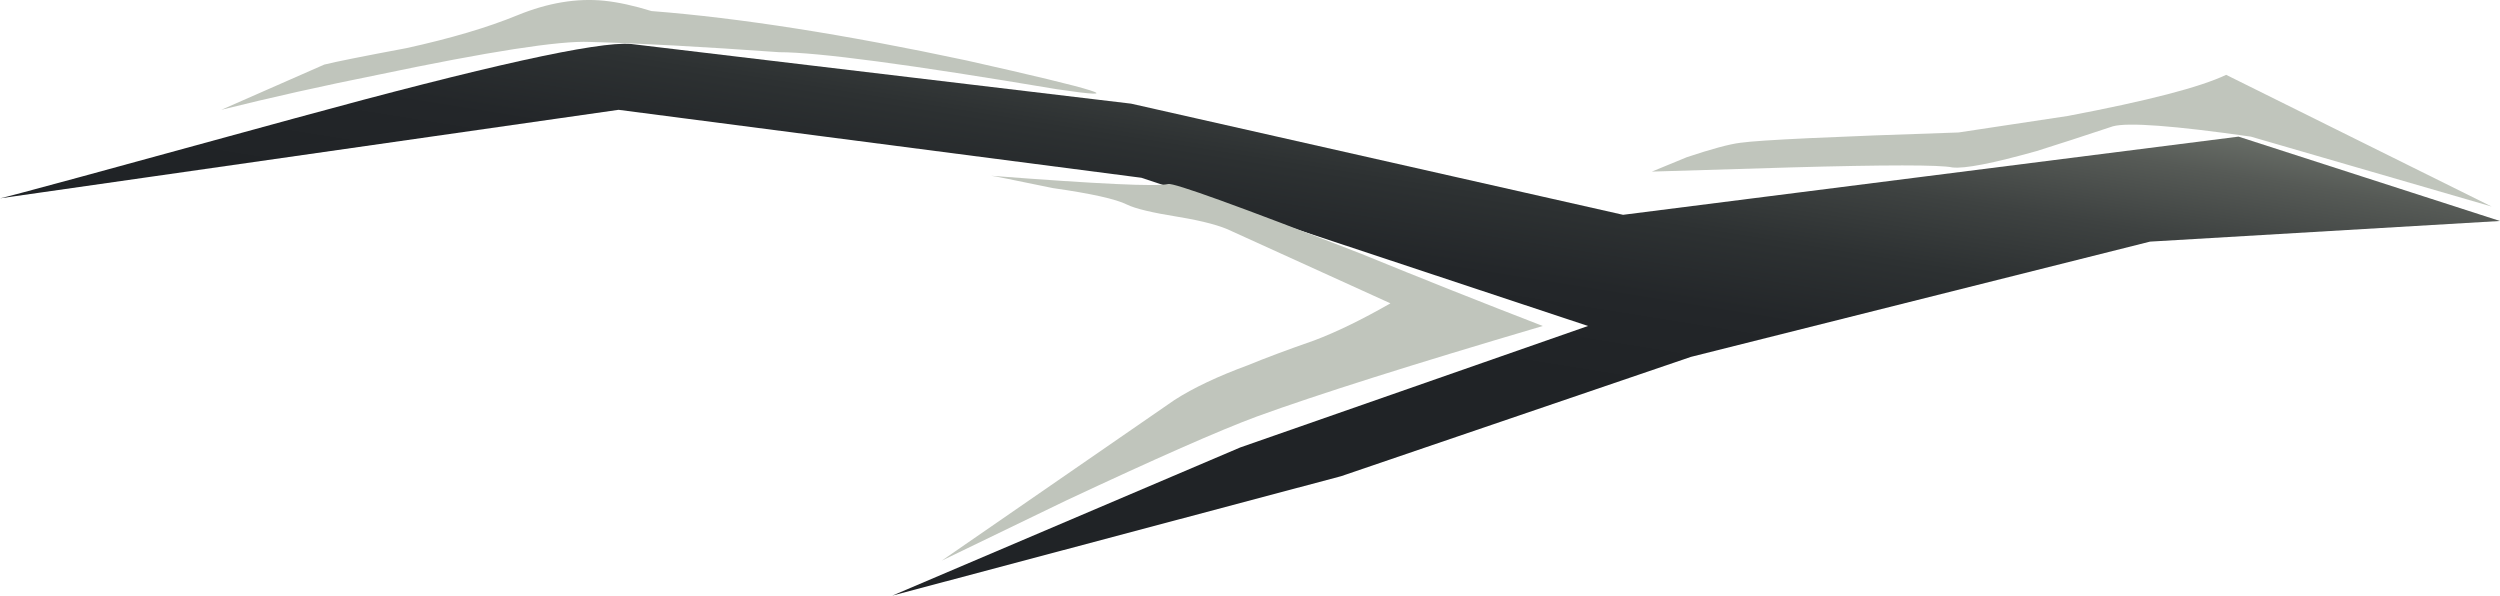 <?xml version="1.0" encoding="UTF-8" standalone="no"?>
<!-- Created with Inkscape (http://www.inkscape.org/) -->
<svg
    xmlns:inkscape="http://www.inkscape.org/namespaces/inkscape"
    xmlns:rdf="http://www.w3.org/1999/02/22-rdf-syntax-ns#"
    xmlns="http://www.w3.org/2000/svg"
    xmlns:xlink="http://www.w3.org/1999/xlink"
    xmlns:ns1="http://sozi.baierouge.fr"
    xmlns:cc="http://creativecommons.org/ns#"
    xmlns:sodipodi="http://sodipodi.sourceforge.net/DTD/sodipodi-0.dtd"
    xmlns:dc="http://purl.org/dc/elements/1.1/"
    id="svg2"
    xml:space="preserve"
    viewBox="0 0 182.18 43.405"
    version="1.1"
  >
  <defs
      id="defs6"
    >
    <linearGradient
        id="linearGradient24"
        y2="30.856"
        gradientUnits="userSpaceOnUse"
        x2="8.121"
        gradientTransform="matrix(.38 2.37 2.37 -.38 -.18 34.68)"
        y1="30.856"
        x1="-3.096"
      >
      <stop
          id="stop26"
          style="stop-color:#202326"
          offset="0"
      />
      <stop
          id="stop28"
          style="stop-color:#232629"
          offset=".2"
      />
      <stop
          id="stop30"
          style="stop-color:#2d3132"
          offset=".369"
      />
      <stop
          id="stop32"
          style="stop-color:#3e4241"
          offset=".522"
      />
      <stop
          id="stop34"
          style="stop-color:#565a56"
          offset=".671"
      />
      <stop
          id="stop36"
          style="stop-color:#747a72"
          offset=".812"
      />
      <stop
          id="stop38"
          style="stop-color:#99a093"
          offset=".949"
      />
      <stop
          id="stop40"
          style="stop-color:#a7aea0"
          offset=".996"
      />
      <stop
          id="stop42"
          style="stop-color:#a7aea0"
          offset="1"
      />
    </linearGradient
    >
  </defs
  >
  <g
      id="g10"
      transform="matrix(1.25 0 0 -1.25 0 43.405)"
    >
    <g
        id="g12"
      >
      <g
          id="g14"
        >
        <g
            id="g16"
          >
          <g
              id="g22"
            >
            <path
                id="path44"
                style="fill-rule:evenodd;fill:url(#linearGradient24)"
                d="m130.5 26.759 15.24-4.918-20.4-1.203-26.762-6.719-20.398-6.957-26.16-6.961 20.281 8.637 20.277 7.082-26.039 8.641-30.48 3.961-36.059-5.161c0.52 0.106 6.262 1.668 17.219 4.676 11.121 3.043 17.64 4.485 19.562 4.324l29.16-3.48 28.68-6.48 35.879 4.558z"
                inkscape:connector-curvature="0"
            />
          </g
          >
        </g
        >
      </g
      >
      <path
          id="path46"
          style="fill-rule:evenodd;fill:#c0c5bc"
          d="m129.78 30.361 15.481-7.68-14.043 4.078c-4.481 0.641-7.16 0.84-8.039 0.602-1.68-0.559-3.16-1.039-4.442-1.442-2.558-0.718-4.199-1.039-4.918-0.957-0.718 0.157-3.882 0.157-9.48 0l-8.039-0.242 2.039 0.84c1.441 0.48 2.48 0.762 3.121 0.84 1.117 0.16 5.359 0.359 12.719 0.601l6.359 0.961c4.641 0.879 7.723 1.676 9.242 2.399z"
          inkscape:connector-curvature="0"
      />
      <path
          id="path48"
          style="fill-rule:evenodd;fill:#c0c5bc"
          d="m76.621 14.88c1.277 0.481 2.758 1.199 4.438 2.16l-9.239 4.2c-0.64 0.32-1.679 0.601-3.121 0.839-1.519 0.243-2.519 0.481-3 0.719-0.64 0.321-2.078 0.641-4.32 0.961-2.32 0.481-3.52 0.719-3.598 0.719 6.239-0.481 9.68-0.641 10.321-0.481 0.32 0.082 4.078-1.277 11.277-4.078 3.523-1.441 7.043-2.84 10.562-4.199-7.601-2.242-13.16-4-16.679-5.281-2.16-0.801-5.883-2.442-11.16-4.918l-7.2-3.481 13.559 9.36c1.117 0.719 2.559 1.398 4.316 2.043 0.961 0.398 2.243 0.879 3.844 1.437z"
          inkscape:connector-curvature="0"
      />
      <path
          id="path50"
          style="fill-rule:evenodd;fill:#c0c5bc"
          d="m56.34 31.201c7.84-1.758 9.601-2.321 5.281-1.68-8.562 1.441-13.961 2.16-16.199 2.16-4.481 0.32-8.16 0.52-11.043 0.598-1.758 0.082-5.879-0.559-12.359-1.918-3.2-0.641-6.239-1.321-9.118-2.039l6 2.636c0.637 0.161 2.239 0.481 4.797 0.961 2.563 0.563 4.723 1.2 6.481 1.922 1.761 0.719 3.441 1 5.039 0.84 0.801-0.082 1.722-0.281 2.761-0.602 5.122-0.398 11.243-1.359 18.36-2.878z"
          inkscape:connector-curvature="0"
      />
    </g
    >
  </g
  >
</svg
>
